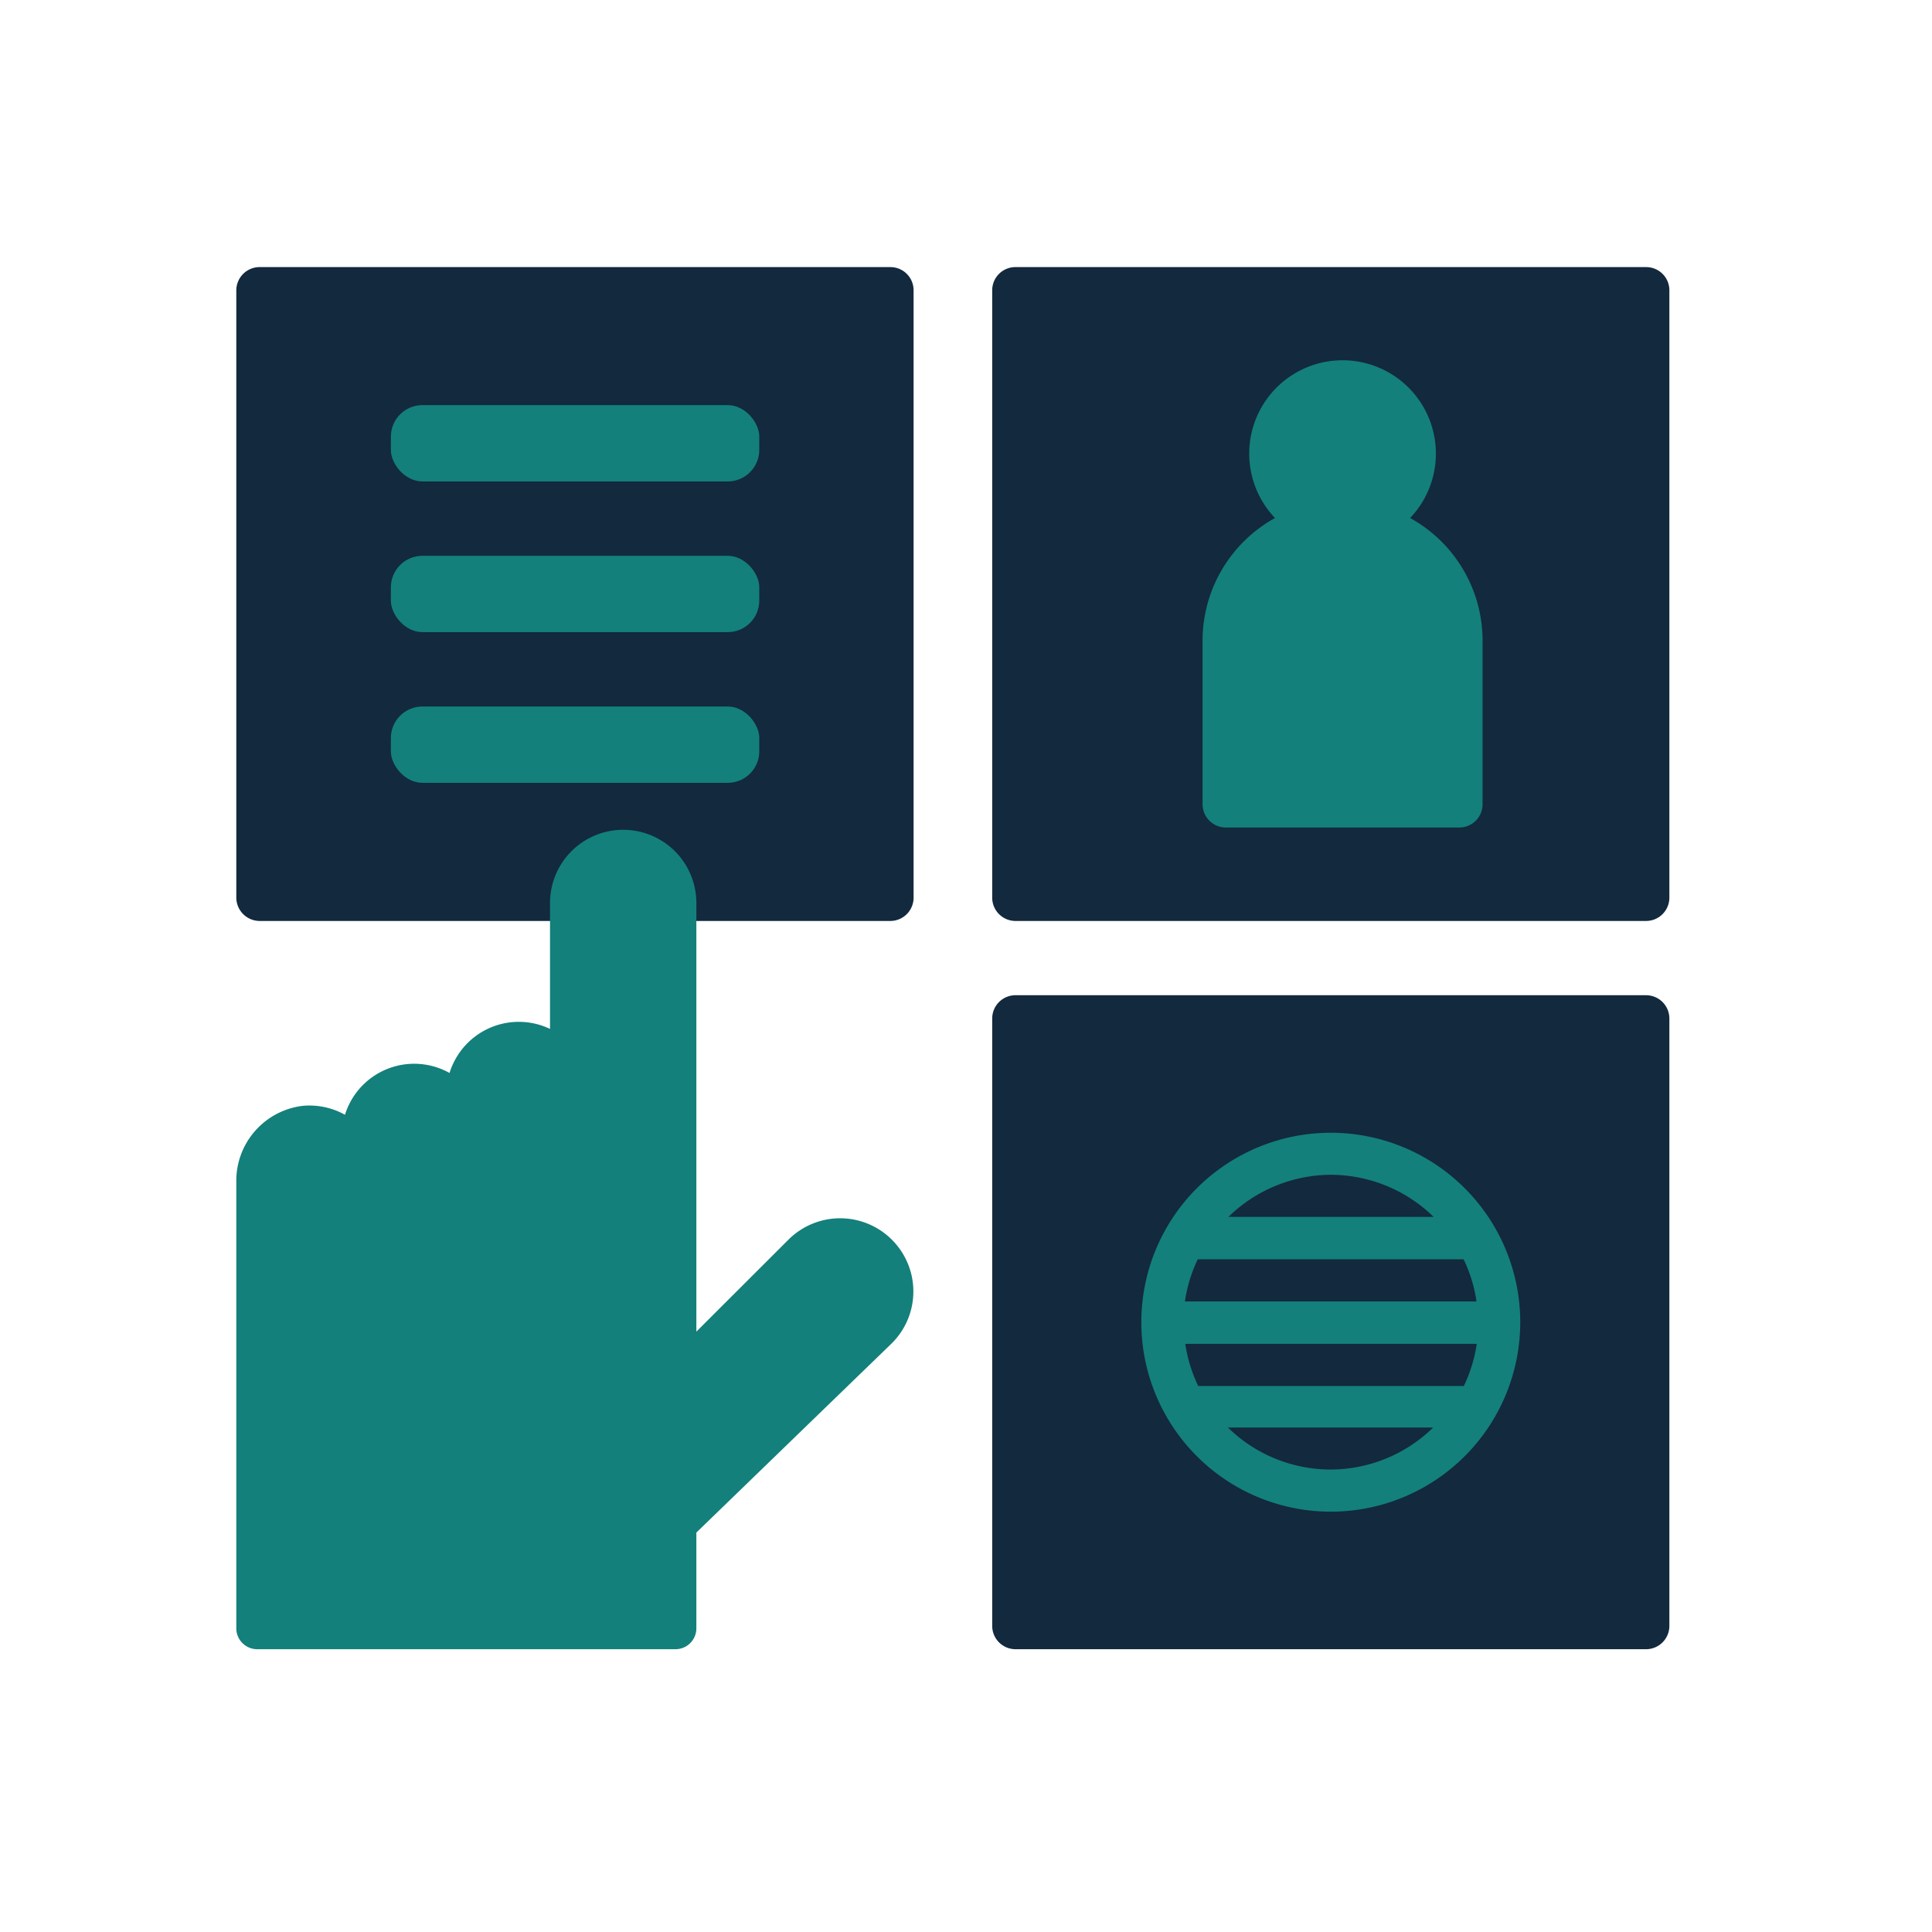 <svg xmlns="http://www.w3.org/2000/svg" viewBox="0 0 160 160"><defs><style>.cls-1{fill:none;}.cls-2{fill:#13293d;}.cls-3{fill:#13807b;}</style></defs><g id="Layer_2" data-name="Layer 2"><g id="Layer_1-2" data-name="Layer 1"><rect id="Rectangle_315" data-name="Rectangle 315" class="cls-1" width="160" height="160"/><path class="cls-2" d="M136.32,22.12H84.1a1.92,1.92,0,0,0-1.93,1.93V74.34a1.93,1.93,0,0,0,1.93,1.93h52.22a1.93,1.93,0,0,0,1.93-1.93V24.05A1.92,1.92,0,0,0,136.32,22.12Z"/><path class="cls-2" d="M73.73,22.12H21.51a1.93,1.93,0,0,0-1.94,1.93V74.34a1.94,1.94,0,0,0,1.94,1.93H73.73a1.93,1.93,0,0,0,1.93-1.93V24.05A1.92,1.92,0,0,0,73.73,22.12Z"/><path class="cls-2" d="M136.32,82.42H84.1a1.93,1.93,0,0,0-1.93,1.93v50.29a1.93,1.93,0,0,0,1.93,1.94h52.22a1.93,1.93,0,0,0,1.93-1.94V84.35A1.93,1.93,0,0,0,136.32,82.42Z"/><path class="cls-3" d="M101.51,68.53h19.34a1.92,1.92,0,0,0,1.93-1.93V53.06a11.59,11.59,0,0,0-6-10.16,7.73,7.73,0,1,0-11.19,0,11.61,11.61,0,0,0-6,10.16V66.6A1.93,1.93,0,0,0,101.51,68.53Z"/><path class="cls-3" d="M110.21,125.19A15.69,15.69,0,1,0,94.52,109.5,15.69,15.69,0,0,0,110.21,125.19Zm0-3.49a12.17,12.17,0,0,1-8.52-3.48h17A12.17,12.17,0,0,1,110.21,121.7Zm0-24.41a12.23,12.23,0,0,1,8.52,3.49h-17A12.23,12.23,0,0,1,110.21,97.29Zm-11,7h22a12.18,12.18,0,0,1,1.07,3.49H98.13A12.18,12.18,0,0,1,99.2,104.27Zm23.09,7a12.18,12.18,0,0,1-1.07,3.49h-22a12.18,12.18,0,0,1-1.07-3.49Z"/><path class="cls-3" d="M65.3,102.66l-7.63,7.62V74.78a6.06,6.06,0,0,0-6.06-6.06h0a6.06,6.06,0,0,0-6.06,6.06V85.21a6,6,0,0,0-8,2.83,5.15,5.15,0,0,0-.32.82,6,6,0,0,0-8.15,2.28,6.18,6.18,0,0,0-.51,1.18,6.06,6.06,0,0,0-3.49-.74,6.25,6.25,0,0,0-5.51,6.34v36.92a1.73,1.73,0,0,0,1.73,1.74H55.94a1.73,1.73,0,0,0,1.73-1.74v-7.92L73.8,111.3a6.05,6.05,0,0,0,.68-7.91h0A6.06,6.06,0,0,0,65.3,102.66Z"/><rect class="cls-3" x="32.37" y="33.55" width="30.51" height="6.32" rx="2.61"/><rect class="cls-3" x="32.37" y="46.03" width="30.51" height="6.32" rx="2.61"/><rect class="cls-3" x="32.37" y="58.51" width="30.51" height="6.32" rx="2.61"/></g></g></svg>